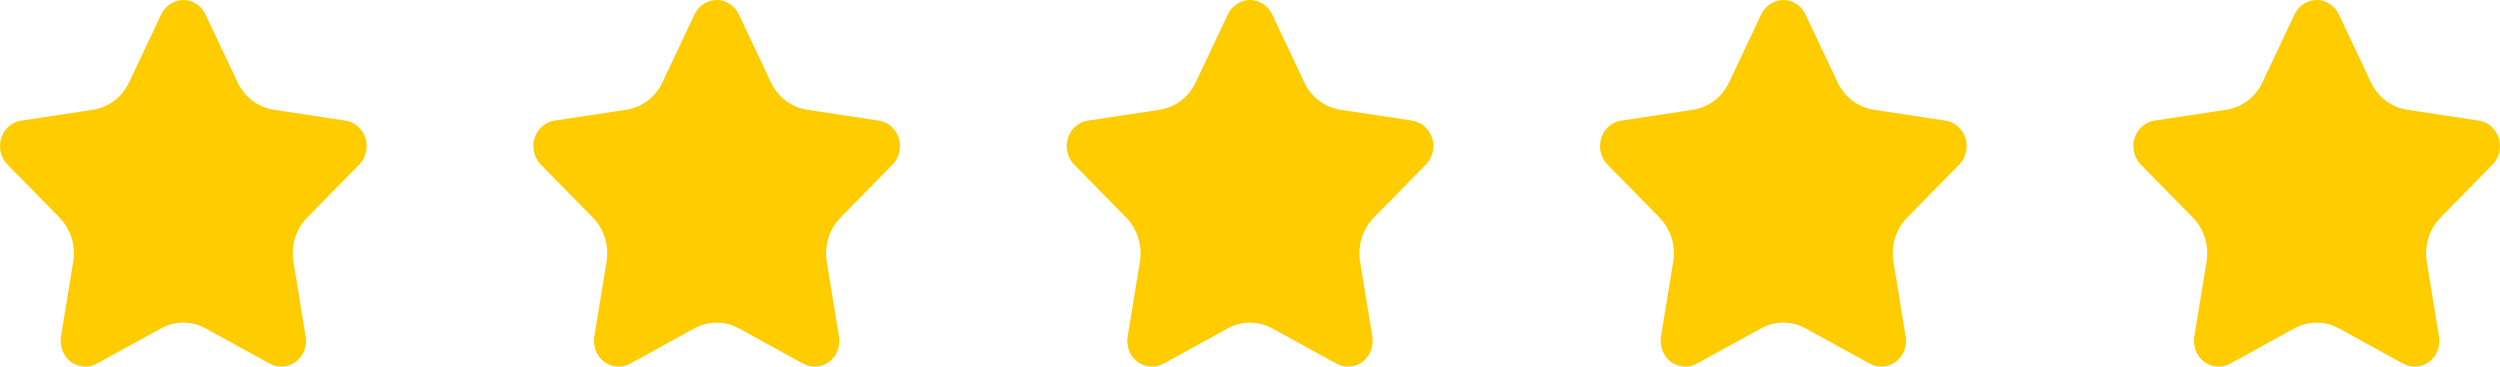 <svg width="150" height="22" viewBox="0 0 150 22" fill="none" xmlns="http://www.w3.org/2000/svg">
<path d="M12.326 0.86L14.255 4.941C14.461 5.378 14.766 5.756 15.143 6.042C15.52 6.328 15.959 6.514 16.42 6.584L20.733 7.239C21.006 7.28 21.263 7.401 21.474 7.586C21.685 7.772 21.842 8.016 21.928 8.29C22.013 8.564 22.023 8.857 21.957 9.137C21.891 9.417 21.751 9.672 21.553 9.873L18.432 13.05C18.098 13.39 17.848 13.809 17.704 14.273C17.56 14.736 17.526 15.228 17.605 15.708L18.339 20.194C18.386 20.478 18.355 20.77 18.251 21.037C18.147 21.304 17.974 21.535 17.751 21.705C17.528 21.874 17.263 21.975 16.988 21.996C16.713 22.017 16.438 21.956 16.193 21.822L12.335 19.704C11.922 19.478 11.463 19.359 10.997 19.359C10.531 19.359 10.072 19.478 9.659 19.704L5.804 21.822C5.559 21.957 5.284 22.017 5.008 21.996C4.733 21.975 4.468 21.874 4.245 21.704C4.022 21.535 3.848 21.303 3.745 21.036C3.641 20.768 3.611 20.476 3.658 20.192L4.392 15.706C4.471 15.226 4.437 14.733 4.293 14.27C4.149 13.807 3.899 13.388 3.565 13.048L0.447 9.873C0.249 9.672 0.109 9.417 0.043 9.137C-0.023 8.857 -0.013 8.564 0.072 8.29C0.158 8.016 0.315 7.772 0.526 7.586C0.737 7.401 0.994 7.28 1.267 7.239L5.58 6.584C6.041 6.514 6.48 6.328 6.857 6.042C7.234 5.756 7.539 5.378 7.745 4.941L9.674 0.86C9.796 0.602 9.985 0.384 10.22 0.232C10.454 0.081 10.724 0 11 0C11.276 0 11.546 0.081 11.78 0.232C12.015 0.384 12.204 0.602 12.326 0.86Z" fill="#FFCC00"/>
<path d="M44.326 0.86L46.255 4.941C46.461 5.378 46.766 5.756 47.143 6.042C47.52 6.328 47.959 6.514 48.42 6.584L52.733 7.239C53.007 7.28 53.263 7.401 53.474 7.586C53.685 7.772 53.842 8.016 53.928 8.29C54.013 8.564 54.023 8.857 53.957 9.137C53.891 9.417 53.751 9.672 53.553 9.873L50.432 13.05C50.098 13.39 49.848 13.809 49.704 14.273C49.56 14.736 49.526 15.228 49.605 15.708L50.339 20.194C50.386 20.478 50.355 20.77 50.251 21.037C50.147 21.304 49.974 21.535 49.751 21.705C49.528 21.874 49.263 21.975 48.988 21.996C48.713 22.017 48.438 21.956 48.193 21.822L44.335 19.704C43.922 19.478 43.463 19.359 42.997 19.359C42.531 19.359 42.072 19.478 41.659 19.704L37.804 21.822C37.559 21.957 37.284 22.017 37.008 21.996C36.733 21.975 36.468 21.874 36.245 21.704C36.022 21.535 35.848 21.303 35.745 21.036C35.641 20.768 35.611 20.476 35.658 20.192L36.392 15.706C36.471 15.226 36.437 14.733 36.293 14.27C36.149 13.807 35.899 13.388 35.565 13.048L32.447 9.873C32.249 9.672 32.109 9.417 32.043 9.137C31.977 8.857 31.987 8.564 32.072 8.29C32.158 8.016 32.315 7.772 32.526 7.586C32.737 7.401 32.993 7.28 33.267 7.239L37.58 6.584C38.041 6.514 38.48 6.328 38.857 6.042C39.234 5.756 39.539 5.378 39.745 4.941L41.674 0.86C41.796 0.602 41.985 0.384 42.219 0.232C42.454 0.081 42.724 0 43 0C43.276 0 43.546 0.081 43.781 0.232C44.015 0.384 44.204 0.602 44.326 0.86Z" fill="#FFCC00"/>
<path d="M76.326 0.86L78.255 4.941C78.461 5.378 78.766 5.756 79.143 6.042C79.52 6.328 79.959 6.514 80.42 6.584L84.733 7.239C85.007 7.28 85.263 7.401 85.474 7.586C85.685 7.772 85.842 8.016 85.928 8.29C86.013 8.564 86.023 8.857 85.957 9.137C85.891 9.417 85.751 9.672 85.553 9.873L82.432 13.05C82.098 13.39 81.848 13.809 81.704 14.273C81.56 14.736 81.526 15.228 81.605 15.708L82.339 20.194C82.385 20.478 82.355 20.77 82.251 21.037C82.147 21.304 81.974 21.535 81.751 21.705C81.528 21.874 81.263 21.975 80.988 21.996C80.713 22.017 80.438 21.956 80.193 21.822L76.335 19.704C75.922 19.478 75.463 19.359 74.997 19.359C74.531 19.359 74.072 19.478 73.659 19.704L69.804 21.822C69.559 21.957 69.284 22.017 69.008 21.996C68.733 21.975 68.468 21.874 68.245 21.704C68.022 21.535 67.848 21.303 67.745 21.036C67.641 20.768 67.611 20.476 67.658 20.192L68.392 15.706C68.471 15.226 68.437 14.733 68.293 14.27C68.149 13.807 67.899 13.388 67.565 13.048L64.447 9.873C64.249 9.672 64.109 9.417 64.043 9.137C63.977 8.857 63.987 8.564 64.072 8.29C64.158 8.016 64.315 7.772 64.526 7.586C64.737 7.401 64.993 7.28 65.267 7.239L69.58 6.584C70.041 6.514 70.48 6.328 70.857 6.042C71.234 5.756 71.539 5.378 71.745 4.941L73.674 0.86C73.796 0.602 73.985 0.384 74.219 0.232C74.454 0.081 74.724 0 75 0C75.276 0 75.546 0.081 75.781 0.232C76.015 0.384 76.204 0.602 76.326 0.86Z" fill="#FFCC00"/>
<path d="M108.326 0.86L110.255 4.941C110.461 5.378 110.766 5.756 111.143 6.042C111.52 6.328 111.959 6.514 112.42 6.584L116.733 7.239C117.006 7.28 117.263 7.401 117.474 7.586C117.685 7.772 117.842 8.016 117.928 8.29C118.013 8.564 118.023 8.857 117.957 9.137C117.891 9.417 117.751 9.672 117.553 9.873L114.432 13.05C114.098 13.39 113.848 13.809 113.704 14.273C113.56 14.736 113.526 15.228 113.605 15.708L114.339 20.194C114.385 20.478 114.355 20.77 114.251 21.037C114.147 21.304 113.974 21.535 113.751 21.705C113.528 21.874 113.263 21.975 112.988 21.996C112.713 22.017 112.438 21.956 112.193 21.822L108.335 19.704C107.922 19.478 107.463 19.359 106.997 19.359C106.531 19.359 106.072 19.478 105.659 19.704L101.804 21.822C101.559 21.957 101.284 22.017 101.008 21.996C100.733 21.975 100.468 21.874 100.245 21.704C100.022 21.535 99.848 21.303 99.745 21.036C99.641 20.768 99.611 20.476 99.658 20.192L100.392 15.706C100.471 15.226 100.437 14.733 100.293 14.27C100.149 13.807 99.899 13.388 99.565 13.048L96.447 9.873C96.249 9.672 96.109 9.417 96.043 9.137C95.977 8.857 95.987 8.564 96.072 8.29C96.158 8.016 96.315 7.772 96.526 7.586C96.737 7.401 96.993 7.28 97.267 7.239L101.58 6.584C102.041 6.514 102.48 6.328 102.857 6.042C103.234 5.756 103.539 5.378 103.745 4.941L105.674 0.86C105.796 0.602 105.985 0.384 106.22 0.232C106.454 0.081 106.724 0 107 0C107.276 0 107.546 0.081 107.78 0.232C108.015 0.384 108.204 0.602 108.326 0.86Z" fill="#FFCC00"/>
<path d="M140.326 0.86L142.255 4.941C142.461 5.378 142.766 5.756 143.143 6.042C143.52 6.328 143.959 6.514 144.42 6.584L148.733 7.239C149.006 7.28 149.263 7.401 149.474 7.586C149.685 7.772 149.842 8.016 149.928 8.29C150.013 8.564 150.023 8.857 149.957 9.137C149.891 9.417 149.751 9.672 149.553 9.873L146.432 13.05C146.098 13.39 145.848 13.809 145.704 14.273C145.56 14.736 145.526 15.228 145.605 15.708L146.339 20.194C146.385 20.478 146.355 20.77 146.251 21.037C146.147 21.304 145.974 21.535 145.751 21.705C145.528 21.874 145.263 21.975 144.988 21.996C144.713 22.017 144.438 21.956 144.193 21.822L140.335 19.704C139.922 19.478 139.463 19.359 138.997 19.359C138.531 19.359 138.072 19.478 137.659 19.704L133.804 21.822C133.559 21.957 133.284 22.017 133.008 21.996C132.733 21.975 132.468 21.874 132.245 21.704C132.022 21.535 131.848 21.303 131.745 21.036C131.641 20.768 131.611 20.476 131.658 20.192L132.392 15.706C132.471 15.226 132.437 14.733 132.293 14.27C132.149 13.807 131.899 13.388 131.565 13.048L128.447 9.873C128.249 9.672 128.109 9.417 128.043 9.137C127.977 8.857 127.987 8.564 128.072 8.29C128.158 8.016 128.315 7.772 128.526 7.586C128.737 7.401 128.994 7.28 129.267 7.239L133.58 6.584C134.041 6.514 134.48 6.328 134.857 6.042C135.234 5.756 135.539 5.378 135.745 4.941L137.674 0.86C137.796 0.602 137.985 0.384 138.22 0.232C138.454 0.081 138.724 0 139 0C139.276 0 139.546 0.081 139.78 0.232C140.015 0.384 140.204 0.602 140.326 0.86Z" fill="#FFCC00"/>
</svg>
